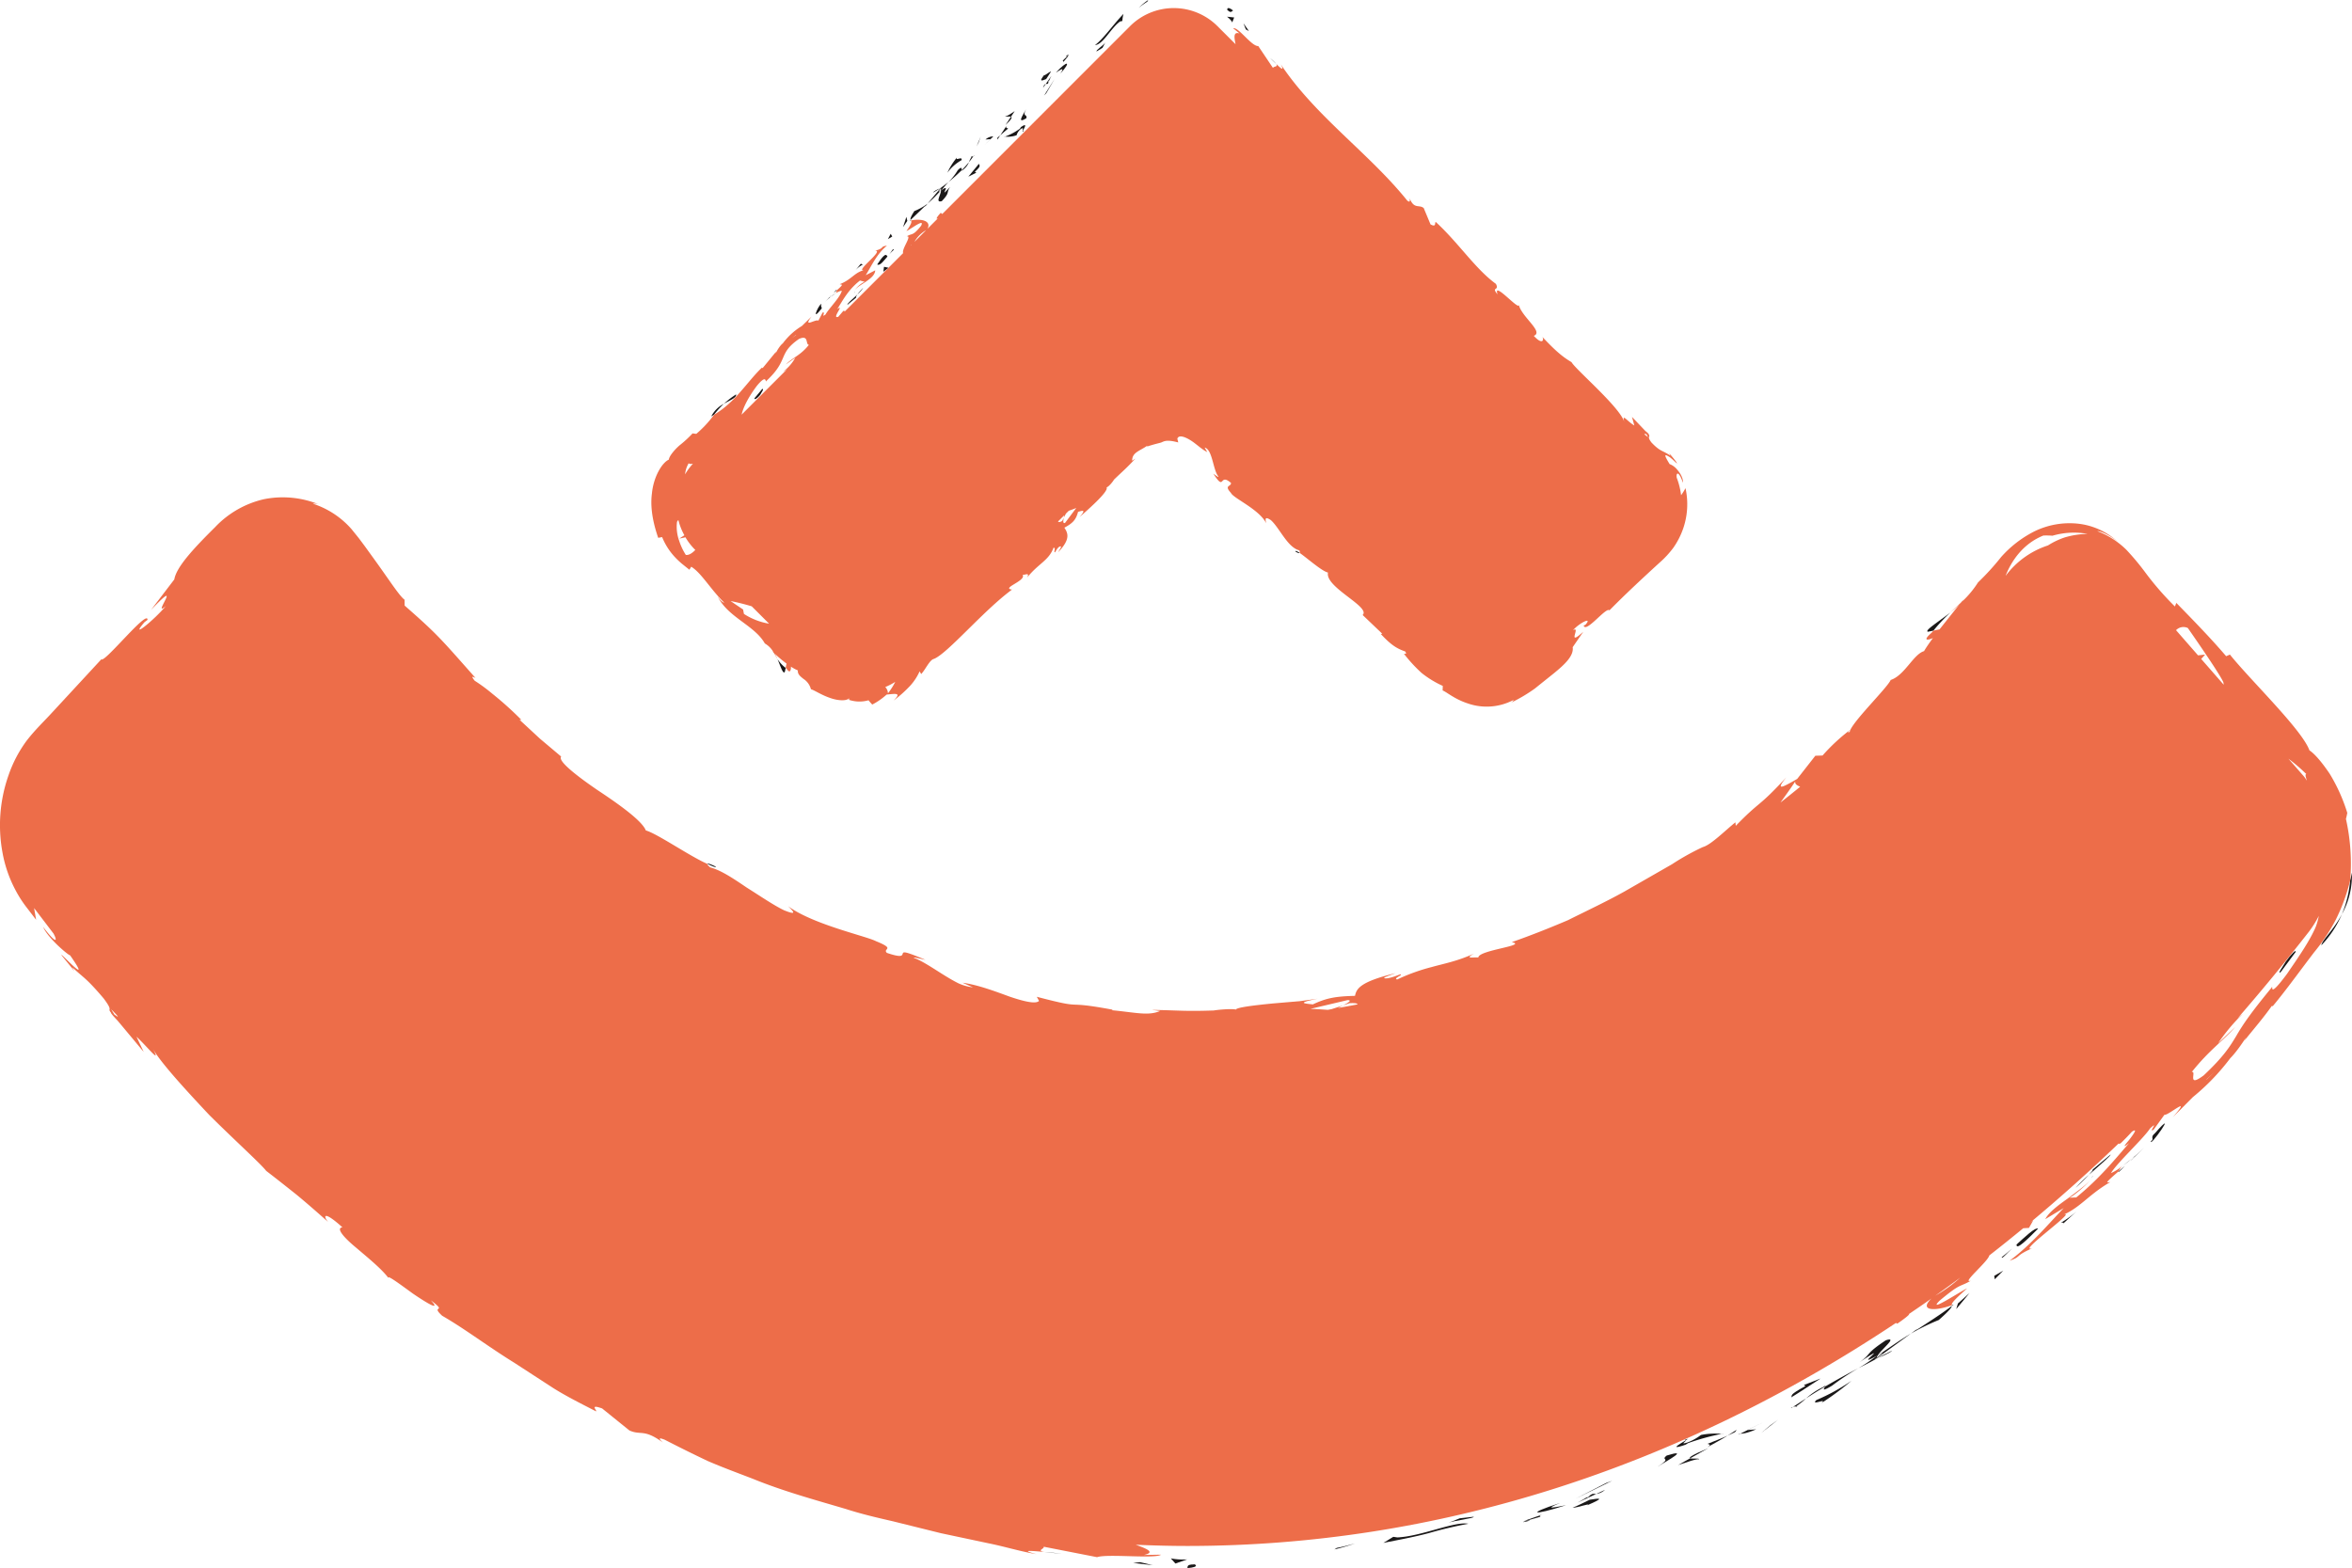 <svg xmlns="http://www.w3.org/2000/svg" xmlns:xlink="http://www.w3.org/1999/xlink" id="Group_11" data-name="Group 11" width="684.452" height="456.43" viewBox="0 0 684.452 456.43"><defs><clipPath id="clip-path"><rect id="Rectangle_19" data-name="Rectangle 19" width="684.452" height="456.43" fill="#ed6d49"></rect></clipPath></defs><g id="Group_10" data-name="Group 10" transform="translate(0 0)" clip-path="url(#clip-path)"><path id="Path_213" data-name="Path 213" d="M80.124,1.139c1.093,1.107,1.339.071,1.633.112-2.147-1.687-1.736.129-1.633-.112" transform="translate(277.115 1.819)" fill="#1a1818"></path><path id="Path_214" data-name="Path 214" d="M77,0a18.493,18.493,0,0,0-2.74,2.289A20.872,20.872,0,0,1,76.732.5Z" transform="translate(257.135 0)" fill="#1a1818"></path><path id="Path_215" data-name="Path 215" d="M78.715,3.106l.643-.129A11.575,11.575,0,0,1,79.692.906C76.617,4.11,73.8,8.247,71.4,9.983c2.37-.116,4.574-4.94,7.315-6.877" transform="translate(247.248 3.137)" fill="#1a1818"></path><path id="Path_216" data-name="Path 216" d="M71.054,3.628c-.205.094-.277.125-.406.183-.277.29-.669.678-1.361,1.312.87,0-1.138,1.892,1.767-1.5" transform="translate(239.931 12.563)" fill="#1a1818"></path><path id="Path_217" data-name="Path 217" d="M69.87,4.077c1.352-1.415-1.272.536,0,0" transform="translate(240.709 12.298)" fill="#1a1818"></path><path id="Path_218" data-name="Path 218" d="M70.773,4.66c-.638.12-2.316,1.683-1.906.893-1.651,2.084-1.009,1.955.478,1.321Z" transform="translate(235.103 16.137)" fill="#1a1818"></path><path id="Path_219" data-name="Path 219" d="M68.015,6.589l.777-1.111c-.272.058-.558.272-.777,1.111" transform="translate(235.527 18.97)" fill="#1a1818"></path><path id="Path_220" data-name="Path 220" d="M68.98,6.259c.17.5.245-.219.857-1.308L68.19,7.3c.442-.08.835.254.79-1.044" transform="translate(236.133 17.145)" fill="#1a1818"></path><path id="Path_221" data-name="Path 221" d="M70.155,7.026c3.329-3.637,2.022-3.918-1.3-.277,1.267-.777,2.74-1.941,1.3.277" transform="translate(238.425 14.386)" fill="#1a1818"></path><path id="Path_222" data-name="Path 222" d="M71.55,5.363l1.7-1.035.8-1.558c-.4.777-2.937,2.325-2.5,2.593" transform="translate(247.594 9.592)" fill="#1a1818"></path><path id="Path_223" data-name="Path 223" d="M67.237,8.868l1.071-1.62c-.857.527-2.316,1.687-2.763,1.424.125.353,1.25.027,1.691.2" transform="translate(226.977 25.099)" fill="#1a1818"></path><path id="Path_224" data-name="Path 224" d="M67.168,7.611l-1.6,2.423c1.848-1.749,1.982-2.272,1.6-2.423" transform="translate(227.046 26.356)" fill="#1a1818"></path><path id="Path_225" data-name="Path 225" d="M68.708,9.314l2.441-4.168L68.083,9.961Z" transform="translate(235.761 17.82)" fill="#1a1818"></path><path id="Path_226" data-name="Path 226" d="M64.873,8.9l-1.192,2.87.607-1.174Z" transform="translate(220.52 30.83)" fill="#1a1818"></path><path id="Path_227" data-name="Path 227" d="M65.9,11.063c.384-1.3-1.937.379-1.325-.794a19.438,19.438,0,0,0-2.8,4.463A13.106,13.106,0,0,1,65.9,11.063" transform="translate(213.911 35.56)" fill="#1a1818"></path><path id="Path_228" data-name="Path 228" d="M64.264,9.8l1.464-.116c.245-.241.522-.509.8-.785a3.354,3.354,0,0,0-2.267.9" transform="translate(222.537 30.806)" fill="#1a1818"></path><path id="Path_229" data-name="Path 229" d="M66,9.07l-.049,0c-.879.843-1.486,1.424-1.749,1.674.228-.21.768-.714,1.8-1.678" transform="translate(222.316 31.408)" fill="#1a1818"></path><path id="Path_230" data-name="Path 230" d="M68.124,9.745c.388-1.308-1.308-.272-.094-2.62-.808,1.562-2.865,4.432.094,2.62" transform="translate(230.554 24.673)" fill="#1a1818"></path><path id="Path_231" data-name="Path 231" d="M67.051,8.2l-1.825,2.767L67.52,8.982c-.223-.134-.866-.009-.469-.781" transform="translate(225.869 28.399)" fill="#1a1818"></path><path id="Path_232" data-name="Path 232" d="M65.884,8.821l-.848.736.013.527Z" transform="translate(225.213 30.545)" fill="#1a1818"></path><path id="Path_233" data-name="Path 233" d="M64.551,11.651a16.686,16.686,0,0,1-2.709,3.441,49.48,49.48,0,0,0,3.892-3.486c-.045-.384.1-1.29-1.183.045" transform="translate(214.15 37.913)" fill="#1a1818"></path><path id="Path_234" data-name="Path 234" d="M63.637,10.13l-.165.245c.183-.071.3-.152.165-.245" transform="translate(219.795 35.079)" fill="#1a1818"></path><path id="Path_235" data-name="Path 235" d="M59.325,14.559l.3-.058-.076-.156Z" transform="translate(205.435 49.675)" fill="#1a1818"></path><path id="Path_236" data-name="Path 236" d="M63.044,12.813a4.988,4.988,0,0,0,1.749-2.236c-.62.754-1.3,1.526-2.08,2.316.018.17.067.25.33-.08" transform="translate(217.17 36.627)" fill="#1a1818"></path><path id="Path_237" data-name="Path 237" d="M60.856,13.507c.62-.339,1.281-.763,1.964-1.223-.683.254-1.968.879-1.964,1.223" transform="translate(210.736 42.538)" fill="#1a1818"></path><path id="Path_238" data-name="Path 238" d="M63.517,10.344l.107-.17c-.446.156-.339.192-.107.17" transform="translate(219.255 35.231)" fill="#1a1818"></path><path id="Path_239" data-name="Path 239" d="M63.988,10.309a10.006,10.006,0,0,0-.808,1.629,17.332,17.332,0,0,0,1.3-1.754,1.969,1.969,0,0,1-.5.125" transform="translate(218.784 35.266)" fill="#1a1818"></path><path id="Path_240" data-name="Path 240" d="M63.568,14.227l.79-.946a16.371,16.371,0,0,1-3.851,2.16c-1.143,1.749-1.209,2.281-1.1,2.588l4.369-4.2Z" transform="translate(205.583 45.99)" fill="#1a1818"></path><path id="Path_241" data-name="Path 241" d="M64.387,14.233c0,1.361-1.794,3.735.219,3.191,2.5-2.6,1.218-2.352,2.446-4.173-3.945,4.284.8-1.562-2.553,1.026a30.435,30.435,0,0,1,2.04-2.4c-.821.66-1.638,1.272-2.437,1.816l.138-.049.013-.022.009.013c.263-.094.37-.1.121.054a.342.342,0,0,1-.071.1.881.881,0,0,1,.071.442c-1.33,1.053-.362.013-.071-.442-.018-.045-.018-.112-.049-.152l-.022.009-3.753,4.494a39.712,39.712,0,0,0,3.9-3.905" transform="translate(209.455 41.128)" fill="#1a1818"></path><path id="Path_242" data-name="Path 242" d="M67.083,8.554c-.187.067-.232.013-.29-.027-.183.353-.228.509.29.027" transform="translate(230.858 29.528)" fill="#1a1818"></path><path id="Path_243" data-name="Path 243" d="M65.745,8.925c-.089-.009-.178-.013-.272-.022-.04.08.08.071.272.022" transform="translate(226.697 30.83)" fill="#1a1818"></path><path id="Path_244" data-name="Path 244" d="M68.92,11.1a3.638,3.638,0,0,1,1.227-1.821c1.049-.643.321.33.589.509.406-.768,1.566-2.544-.6-1.031l-.2.384a17.235,17.235,0,0,1-4.4,2.352A7.987,7.987,0,0,0,68.92,11.1" transform="translate(226.915 28.269)" fill="#1a1818"></path><path id="Path_245" data-name="Path 245" d="M66.239,10.678l-3.1,3.767,2.334-1.16-.442-.263c2.093-1.816,1.236-1.83,1.2-2.343" transform="translate(218.652 36.976)" fill="#1a1818"></path><path id="Path_246" data-name="Path 246" d="M59.854,14.143l-.968,3,1.232-1.825Z" transform="translate(203.912 48.974)" fill="#1a1818"></path><path id="Path_247" data-name="Path 247" d="M58.7,15.248,57.9,16.8l1.259-.763Z" transform="translate(200.496 52.801)" fill="#1a1818"></path><path id="Path_248" data-name="Path 248" d="M50.7,42.982c.888,2.053,1.624,4.6,2.151,3.718l.232-1.134A10.208,10.208,0,0,1,50.7,42.982" transform="translate(175.55 148.841)" fill="#1a1818"></path><path id="Path_249" data-name="Path 249" d="M50.773,25.722A25.649,25.649,0,0,0,47.2,28.476c1.919-1.138,3.74-1.781,3.575-2.754" transform="translate(163.44 89.072)" fill="#1a1818"></path><path id="Path_250" data-name="Path 250" d="M84.461,36.065c.741.491,1.147.616,1.281.446-.754-.518-1.245-.745-1.281-.446" transform="translate(292.477 124.428)" fill="#1a1818"></path><path id="Path_251" data-name="Path 251" d="M46.377,30c.295-.179.544-.335.83-.509a25,25,0,0,1,2.829-3.155A8.434,8.434,0,0,0,46.377,30" transform="translate(160.597 91.208)" fill="#1a1818"></path><path id="Path_252" data-name="Path 252" d="M82.809,3.784c.455.37,1.134,1.049,1.781,1.678a10.746,10.746,0,0,0-1.781-1.678" transform="translate(286.756 13.103)" fill="#1a1818"></path><path id="Path_253" data-name="Path 253" d="M54.092,19.765c.9-.991.076-.228,0,0" transform="translate(187.313 66.729)" fill="#1a1818"></path><path id="Path_254" data-name="Path 254" d="M55.783,19.667a.933.933,0,0,1,.04-.71c-.125.277-.179.527-.04.71" transform="translate(192.887 65.645)" fill="#1a1818"></path><path id="Path_255" data-name="Path 255" d="M55.579,19.132a14.757,14.757,0,0,0-1.415,1.009,15.072,15.072,0,0,0,1.415-1.009" transform="translate(187.563 66.251)" fill="#1a1818"></path><path id="Path_256" data-name="Path 256" d="M54.365,19.785c.353-.3.629-.536.893-.759,0-.237-.17-.2-.893.759" transform="translate(188.259 65.464)" fill="#1a1818"></path><path id="Path_257" data-name="Path 257" d="M53.805,20.817a17.007,17.007,0,0,1,1.6-1.459c-.232.138-.348.179-.321.1-.268.286-.652.692-1.281,1.357" transform="translate(186.319 67.034)" fill="#1a1818"></path><path id="Path_258" data-name="Path 258" d="M45.607,154.5a19.073,19.073,0,0,0,3.365,5.436,23.637,23.637,0,0,0,2.356,2.294c.7.562,1.433,1.147,2.214,1.772l.536-.879c2.995,1.83,5.7,6.708,9.6,10.452-.531.013-1.428-1.026-1.95-1.874,2.963,6.159,10.791,8.462,13.768,13.763a6.828,6.828,0,0,1,2.495,2.508,1.256,1.256,0,0,0-.295-.219c.1.107.259.268.415.433.335.576.692,1.187,1.058,1.807a9.634,9.634,0,0,0-.83-1.584,38.008,38.008,0,0,0,3.468,2.905l-.259,1.263.3.25c.879,1.441,1.29.571,1.245-.616a11.73,11.73,0,0,0,2.022,1.1c-.143,1.084.736,1.758,1.647,2.481a5.108,5.108,0,0,1,2.156,3c.8.161,3.008,1.656,5.44,2.481,2.414.9,4.954.968,5.605.147.013.245.549.5-.469.277a9.66,9.66,0,0,0,6.181.3c.339.451.7.835,1.076,1.25a19.312,19.312,0,0,0,4.186-2.91c2.843-.272,4.36-.553,2.035,1.732a35.435,35.435,0,0,0,4.851-4.333,15.8,15.8,0,0,0,2.718-4.159l.451.794c1.254-1.294,2.455-4.168,3.74-4.423,4.034-1.665,14.268-13.942,22.689-20.159-3.258-.42,4.226-2.575,3.093-4.289.857,0,2.124-.768,1.317.794,3.307-4.159,6.3-4.923,7.681-8.7.861.013-.165,1.437.473,1.317.21-.393.812-1.566,1.459-1.7s-.183.915-.585,1.7c3.744-3.887,2.789-5.614,1.807-7.15,2.53-1.339,3.41-2.388,3.981-4.61,1.085-.259,2.638-.955.415,1.566,1.392-1.276,8.752-7.542,7.877-8.689.674-.161,1.937-1.79,2.173-2.258,3.053-2.932,3.405-3.1,6.248-6.136l-.977.652c.022-2.41,1.982-2.722,4.365-4.351l.013.2c3.2-1.035,3.874-.982,4.512-1.361.616-.214,1.415-.66,4.539.183l-.272-1.08c.37-1.16,2.013-.661,3.709.366,1.745,1.053,3.289,2.682,5,3.517l-.759-1.312c2.28.513,2.414,6.489,3.976,8.386.232.513-.812-.361-1.437-.772,3.508,5.422,1.571-.415,5.128,2.682.08,1.147-2.151.571-.009,2.91.683,1.549,8.234,4.757,10.265,8.836-.259-1.084-.518-2.164,1.339-.928,2.517,2.223,4.847,7.962,8.288,8.8.187.415.192.638.1.75,2.147,1.477,6.444,5.329,8.243,5.717-.942,4.289,12.532,9.983,10.082,12.353l5.7,5.44-.393.1c3.405,3.722,5.239,4.4,7.074,5.074.656.986-.17.611-.361.669a42.924,42.924,0,0,0,5.132,5.579,28.742,28.742,0,0,0,6.168,3.771l-.045,1.339c.991.295,3.4,2.508,7.377,3.78a16.7,16.7,0,0,0,13.259-1.026c-.036.147-.125.411-.754.794a45.241,45.241,0,0,0,6.975-4.133c1.843-1.482,3.744-3,5.489-4.4,3.285-2.682,5.869-5.15,5.5-7.623l3.088-4.494c-5.123,4.682-.509-1.964-3-.42,1.763-2.1,5.846-4.124,3.624-1.611l-.513.228c.611,2.356,6.614-5.565,7.493-4.423,4.789-4.86,9.738-9.434,14.625-13.915a27.67,27.67,0,0,0,3.932-4.24,22.651,22.651,0,0,0,2.82-5.413,21.7,21.7,0,0,0,.763-12,16.709,16.709,0,0,1-1.281,2.057,21.557,21.557,0,0,0-1.263-5.074c-.295-1.366.522-2.356,1.79,1.433.147-1.143-.678-2.682-1.638-3.771a5.3,5.3,0,0,0-2.231-1.656c-1.937-3.142-1.326-2.843-.013-2.048,1.214.861,2.638,2.562,1.995,1.508a23.613,23.613,0,0,0-2.115-2.584l.353.678c-2.334-1.629-2.829-1.031-5.5-3.834-1.482-1.941-.165-1.589-.794-2.307.085-.08-.1-.344-1-1.067l-3.874-4.07.678,2.5c-2.209-1.312-3.686-3.78-2.888-.919-1.1-4.28-14.237-15.383-15.392-17.53-3.128-1.8-5.552-4.244-8.484-7.337.558.937-.018,2.41-2.49-.317,3.066-1.16-3.843-5.677-4.423-9.3.87,2.887-7.64-7.141-6.123-2.763-2-2.339.656-.924-.491-3.066-5.98-4.347-10.845-11.911-17.5-18.017-.379.179.268,1.669-1.517.714l-1.982-4.757c-1.392-1.125-2.758.442-4.1-2.825.094.558.228,1.4-.705.638-11.148-13.853-26.652-24.439-36.805-39.679,1.183,2.258-.018,1.165-1.352-.129.727.982-.705.669-.91,1.209l-4.271-6.36c-2.013.076-5.77-5.628-7.324-5.186l1.865,1.5c-1.879-.58-1.54,1.214-1.156,3.142L207.234,5.8a18.009,18.009,0,0,0-25.47,0L126.827,60.759a1.817,1.817,0,0,0,.286-.361l-.433-.272c-1.093,1.134-1.607,2.075-.772,1.553l-3.093,3.093c1.312-2.374-1.959-3.048-4.829-2.423.21.339.46.589-1.281,3.07,1.08-.4,5.485-3.887,4.266-1.54-2.477,3.12-2.513,2.071-4.2,3.1,1.718-.335-1.5,3.6-1.031,4.869L98.711,88.879c.009-.2-.067-.308-.384-.2l-1.455,1.7c-2.133.768,2.022-3.914-.295-2.236,1.633-2.6,3.249-5.721,6.609-8.314l1.526.411c-.344-.223-2.522,1.366-3.062,2.5.812-1.669,5.873-3.258,5.967-5.882l-2.758,1.415c1.638-2.606,3.236-6.261,6.177-8.591-2.156.245-.5.714-3.49,1.473,3.017-.237-6.806,6.69-2.736,5.543-3.222.625-3.878,2.78-7.5,4.186.4.241,1.5-.277-.87,1.781a3.033,3.033,0,0,1-.205.768l-.17.125.156-.085c-.045.143-.045.161.062-.031a3.958,3.958,0,0,1,1.611-.647c-.366,1.834-3.909,5.333-4.722,6.9-1.468,1.16.183-.915-.875-.54L91.083,91.5c-.884-.531-4.668,2.316-1.986-1.2l-2.816,2.754A19.508,19.508,0,0,0,80.734,98.1c-1.468,1.16-2.535,4.106-1.946,2.405l-3.932,4.807-.214-.134c-4.4,4.222-7.7,10.05-13.911,13.7a32.328,32.328,0,0,1-5.186,5.579l-1.084-.138a31.8,31.8,0,0,1-3.744,3.45c-1.656,1.428-3.128,3.334-3.142,4.173-2.017.91-4.485,5.043-4.94,9.89-.647,4.842.785,9.854,1.83,12.884Zm6.886,5.177a17.305,17.305,0,0,1-1.95-4.191,11.889,11.889,0,0,1-.62-5.293,1.012,1.012,0,0,1,.42-.634,17.633,17.633,0,0,0,1.745,4.414l-1.491.951c.611-.1,1.2-.228,1.8-.361a17.79,17.79,0,0,0,2.651,3.468l.214.214c-.915.951-1.91,1.593-2.767,1.433m16.919,17.186-.245-1.285-3.655-2.468a62.2,62.2,0,0,1,6.168,1.54l5.056,5.056a19.314,19.314,0,0,1-7.324-2.843m41.906,23.113a2.756,2.756,0,0,0-.777-1.834,17.846,17.846,0,0,0,2.9-1.5,18.4,18.4,0,0,1-2.124,3.329m51.555-49.614c-.625.29-.589-.437-.388-1.482-.165.339-.326.669-.455.937-.683.393-1.022.357-1.223.161l1.825-1.825-.147.727c.192-.37.415-.8.634-1.214l.826-.826c.9-.312,1.7-.589,2.187-.826Zm169.205-25.778.424.821c-1.624-1.187-1.031-.991-.424-.821M122.431,65.155l-3.4,3.405a9.185,9.185,0,0,1,3.4-3.405m-4.284,4.2c.018.009,0,.054.013.076l-.241.241ZM84.577,95.658l-.04.112c-1.834,1.245-1.174.817.04-.112m-8.631,13.389c6.69-6.226,3.173-7.823,9.5-12.228,2.977-1.281,1.785,1.593,2.87,1.732-2.481,3.124-4.838,3.762-6.7,5.695l2.736-1.937a12.742,12.742,0,0,1-3.526,4.03A5.727,5.727,0,0,0,82,105.6L68.742,118.856c.442-2.106,2.017-5.159,4.445-8.39,3.106-3.771,2.352-.629,2.758-1.419M54.582,133.124a17.768,17.768,0,0,0-2.294,3.115,7.8,7.8,0,0,1,1.062-3.258c.147.339.808.232,1.232.143" transform="translate(147.077 1.828)" fill="#ed6d49"></path><path id="Path_259" data-name="Path 259" d="M57.646,17.109l-1.852,2.249a7.092,7.092,0,0,1,2.1-1.6c-.223-.134-.875,0-.245-.652" transform="translate(193.207 59.246)" fill="#1a1818"></path><path id="Path_260" data-name="Path 260" d="M57.2,19.4c.8.478,1.87-1.026,3.191-2.58l-.254.254c-.473-1.321-1.709.5-2.937,2.325" transform="translate(198.079 57.58)" fill="#1a1818"></path><path id="Path_261" data-name="Path 261" d="M59.3,16.405c-.192-.527-.611.464-1.312,1.343A13.84,13.84,0,0,1,59.3,16.405" transform="translate(200.798 56.299)" fill="#1a1818"></path><path id="Path_262" data-name="Path 262" d="M54.61,21.439c.848-.518-.393-1.245.254-1.37-.054-1.575-3.552,5.529-.254,1.37" transform="translate(184.211 68.693)" fill="#1a1818"></path><path id="Path_263" data-name="Path 263" d="M57.6,18.842l1.473-1.165-1.3-.277Z" transform="translate(199.478 60.256)" fill="#1a1818"></path><path id="Path_264" data-name="Path 264" d="M55.29,22.173,57.8,20.1c-.165-.1.049-.469.348-.888C56.7,20.6,55,21.995,55.29,22.173" transform="translate(191.346 66.522)" fill="#1a1818"></path><path id="Path_265" data-name="Path 265" d="M55.9,20.744a9.793,9.793,0,0,0,1.718-1.977A21.263,21.263,0,0,0,55.9,20.744" transform="translate(193.588 64.988)" fill="#1a1818"></path><path id="Path_266" data-name="Path 266" d="M50.878,27.078c.411-.79,1.236-1.825.589-1.7l-2.276,2.731c.013.527.861.009,1.687-1.031" transform="translate(170.342 87.845)" fill="#1a1818"></path><path id="Path_267" data-name="Path 267" d="M82.658,3.765,81.082,1.521l.692,1.772Z" transform="translate(280.777 5.266)" fill="#1a1818"></path><path id="Path_268" data-name="Path 268" d="M81.511,2.785l.576-1.473-2.075-.223c.478.388,1.4,1.138,1.5,1.7" transform="translate(277.067 3.771)" fill="#1a1818"></path><path id="Path_269" data-name="Path 269" d="M79.418,102.059c-2.539,0-1.624.906-2.008,1.084,4.258-.344,1.9-1.325,2.008-1.084" transform="translate(268.06 353.287)" fill="#1a1818"></path><path id="Path_270" data-name="Path 270" d="M87.013,102.4a60.463,60.463,0,0,0,5.962-1.732c-1.749.482-3.5.968-5.275,1.281Z" transform="translate(301.314 348.586)" fill="#1a1818"></path><path id="Path_271" data-name="Path 271" d="M94.273,103.428l-1.192-.174-2.874,1.772c4.142-.843,8.921-1.691,13.308-2.879a114.791,114.791,0,0,1,11.416-2.691c-3.954-.808-13.639,3.664-20.659,3.972" transform="translate(312.375 344.064)" fill="#1a1818"></path><path id="Path_272" data-name="Path 272" d="M99.4,100.6c.469-.054.611-.071.893-.1.812-.232,1.932-.558,3.843-1.107-1.415-.223,4.191-1.8-4.735,1.209" transform="translate(344.202 342.05)" fill="#1a1818"></path><path id="Path_273" data-name="Path 273" d="M100.6,99.188c-3.959,1.223,2.74-.272,0,0" transform="translate(343.896 343.358)" fill="#1a1818"></path><path id="Path_274" data-name="Path 274" d="M107.517,98.048c-1.651.777-3.271,1.66-4.972,2.307,1.236.112,5.8-1.571,4.2-.674,5.164-2.214,3.954-2.16.777-1.633" transform="translate(355.099 338.478)" fill="#1a1818"></path><path id="Path_275" data-name="Path 275" d="M106.645,97.169l-2.562,1.192a4.939,4.939,0,0,0,2.562-1.192" transform="translate(360.425 336.483)" fill="#1a1818"></path><path id="Path_276" data-name="Path 276" d="M105.794,98.581c.3-.616-.652.219-2.932,1.41l5.445-2.522c-.821.027-1.067-.433-2.513,1.111" transform="translate(356.197 337.373)" fill="#1a1818"></path><path id="Path_277" data-name="Path 277" d="M106.82,98.029c-9.876,3.173-8.109,3.811,1.8.625-3.03.544-6.859,1.455-1.8-.625" transform="translate(347.12 339.461)" fill="#1a1818"></path><path id="Path_278" data-name="Path 278" d="M94.454,100.676c1.638-.647,7.676-1.326,7.315-1.754l-4.034.451Z" transform="translate(327.081 342.553)" fill="#1a1818"></path><path id="Path_279" data-name="Path 279" d="M115.538,95.434c.174-.446-2.044-.089-2.588-.326l-3.526,1.968c1.981-.616,5.659-1.99,6.114-1.642" transform="translate(378.92 329.346)" fill="#1a1818"></path><path id="Path_280" data-name="Path 280" d="M110.3,97.39l5.257-2.941c-4.931,2.089-5.717,2.736-5.257,2.941" transform="translate(381.568 327.064)" fill="#1a1818"></path><path id="Path_281" data-name="Path 281" d="M102.749,101.777l10.59-5.2-1.767.665Z" transform="translate(355.806 334.418)" fill="#1a1818"></path><path id="Path_282" data-name="Path 282" d="M114.84,96.427l4.878-3.825-2.191,1.571Z" transform="translate(397.674 320.669)" fill="#1a1818"></path><path id="Path_283" data-name="Path 283" d="M120.17,96.574a80.7,80.7,0,0,0,8.8-6.52,57.613,57.613,0,0,1-10.22,5.614c-1.861,1.848,3.535-.794,1.424.906" transform="translate(409.826 311.845)" fill="#1a1818"></path><path id="Path_284" data-name="Path 284" d="M113.477,94.5c.5-.027,1.535.049,4.637-1.281l-2.526.219c-.643.326-1.375.692-2.111,1.062" transform="translate(392.955 322.808)" fill="#1a1818"></path><path id="Path_285" data-name="Path 285" d="M113.93,95.041l.089-.009c2.289-1.142,3.878-1.932,4.561-2.272-.589.286-1.986.973-4.65,2.281" transform="translate(394.524 321.215)" fill="#1a1818"></path><path id="Path_286" data-name="Path 286" d="M113.889,93.507a.583.583,0,0,0-.531.268c.2-.1.339-.17.531-.268" transform="translate(392.543 323.802)" fill="#1a1818"></path><path id="Path_287" data-name="Path 287" d="M110.77,95.431c-2.048,1.611,1.843.411-2.691,3.271,3.021-1.906,9.479-5.355,2.691-3.271" transform="translate(374.263 328.224)" fill="#1a1818"></path><path id="Path_288" data-name="Path 288" d="M111.328,97.038c1.977-1.147,4.017-2.16,5.94-3.414-1.906.924-3.923,1.607-5.878,2.423.219.178,1.424.049-.062.991" transform="translate(385.514 324.207)" fill="#1a1818"></path><path id="Path_289" data-name="Path 289" d="M114.791,93.933l.5-.687-2.638,1.687Z" transform="translate(390.119 322.898)" fill="#1a1818"></path><path id="Path_290" data-name="Path 290" d="M121.3,94.313a72.386,72.386,0,0,1,7.636-5.074c-3.24,1.682-6.534,3.494-9.613,5.3-.286.518-1.375,1.776,1.977-.228" transform="translate(411.831 309.022)" fill="#1a1818"></path><path id="Path_291" data-name="Path 291" d="M116.825,92.085c.161-.1.366-.232.518-.326-.37.1-.652.214-.518.326" transform="translate(404.433 317.749)" fill="#1a1818"></path><path id="Path_292" data-name="Path 292" d="M127.812,85.082l-.531.179,0,.21Z" transform="translate(440.74 294.627)" fill="#1a1818"></path><path id="Path_293" data-name="Path 293" d="M122.716,90.732a21.285,21.285,0,0,0-4.945,3.294c1.718-1.116,3.557-2.267,5.561-3.45.129-.232.12-.33-.616.156" transform="translate(407.825 312.988)" fill="#1a1818"></path><path id="Path_294" data-name="Path 294" d="M122.431,90.268c1.321-.513,3.95-1.7,4.235-2.182-1.3.62-2.736,1.375-4.235,2.182" transform="translate(423.962 305.03)" fill="#1a1818"></path><path id="Path_295" data-name="Path 295" d="M117.395,91.729l-.344.223c.9-.228.75-.268.344-.223" transform="translate(405.332 317.591)" fill="#1a1818"></path><path id="Path_296" data-name="Path 296" d="M117.866,93.5a24.246,24.246,0,0,0,2.87-2.3c-1.388.906-2.682,1.749-3.82,2.49a6.015,6.015,0,0,1,.951-.187" transform="translate(404.861 315.817)" fill="#1a1818"></path><path id="Path_297" data-name="Path 297" d="M126.69,91.72,124.6,93.242a67.358,67.358,0,0,1,8.136-3.967c3.262-2.856,3.744-3.709,3.825-4.106-3.369,2.58-6.976,4.829-10.528,7.15Z" transform="translate(431.462 294.929)" fill="#1a1818"></path><path id="Path_298" data-name="Path 298" d="M129.168,88.933c-6.279,4.182-3.905,3.713-7.591,6.346,10.193-6.734-2.6,2.459,5.079-1.915a49.2,49.2,0,0,1-5.485,3.7c1.973-1,3.883-1.964,5.623-2.959-.1.04-.179.067-.268.1l-.045.036v-.018c-.5.187-.687.223-.152-.045.036-.031.147-.121.2-.161a1.447,1.447,0,0,1,.268-.611c3.062-1.794.6-.1-.268.611-.009.062-.067.156-.049.205l.045-.018,9.934-7.23c-2.236,1.326-4.927,3.146-9.667,6.427,1.169-1.932,6.1-5.695,2.374-4.472" transform="translate(419.599 301.193)" fill="#1a1818"></path><path id="Path_299" data-name="Path 299" d="M109.831,94.193c.379-.071.393,0,.446.049.669-.424.91-.616-.446-.049" transform="translate(380.33 324.959)" fill="#1a1818"></path><path id="Path_300" data-name="Path 300" d="M112.68,96.284a69,69,0,0,1,9.787-2.7,21.175,21.175,0,0,0-6.047.326,14.5,14.5,0,0,1-3.941,2.187c-2.4.736-.174-.428-.424-.665-1.477.928-5.28,3.066-.112,1.312Z" transform="translate(378.552 323.766)" fill="#1a1818"></path><path id="Path_301" data-name="Path 301" d="M112.264,93.544c.129.013.259.018.388.031.147-.085-.045-.08-.388-.031" transform="translate(388.755 323.809)" fill="#1a1818"></path><path id="Path_302" data-name="Path 302" d="M116.8,95.409c2.892-1.767,5.7-3.677,8.555-5.5l-4.869,1.888.473.3c-5.065,2.758-3.713,2.633-4.159,3.311" transform="translate(404.452 311.332)" fill="#1a1818"></path><path id="Path_303" data-name="Path 303" d="M127.559,89.018l3.887-4.69-3.4,3.057Z" transform="translate(441.718 292.014)" fill="#1a1818"></path><path id="Path_304" data-name="Path 304" d="M130.184,85.39l2.486-2.522-2.633,1.526Z" transform="translate(450.301 286.961)" fill="#1a1818"></path><path id="Path_305" data-name="Path 305" d="M132.366,39.95c-3.427,2.682-7.614,5.288-6.516,5.588l1.6-.321a53.264,53.264,0,0,1,4.918-5.266" transform="translate(435.185 138.341)" fill="#1a1818"></path><path id="Path_306" data-name="Path 306" d="M157.341,59.626c-2.468,4.686-5.918,7.685-5.971,9.024a30.087,30.087,0,0,0,5.971-9.024" transform="translate(524.174 206.477)" fill="#1a1818"></path><path id="Path_307" data-name="Path 307" d="M48.567,57.186c-1.62-.772-2.379-1-2.446-.79,1.665.812,2.651,1.192,2.446.79" transform="translate(159.711 195.037)" fill="#1a1818"></path><path id="Path_308" data-name="Path 308" d="M155.113,59.132a32.5,32.5,0,0,1-2.405,9.885,23.138,23.138,0,0,0,2.9-12.1c-.147.745-.272,1.473-.491,2.218" transform="translate(528.807 197.085)" fill="#1a1818"></path><path id="Path_309" data-name="Path 309" d="M68.108,101.218a46.64,46.64,0,0,0,5.132.442C72,101.6,70,101.4,68.108,101.218" transform="translate(235.849 350.504)" fill="#1a1818"></path><path id="Path_310" data-name="Path 310" d="M139.908,75.478c-2.026,1.955-.254.379,0,0" transform="translate(481.158 261.37)" fill="#1a1818"></path><path id="Path_311" data-name="Path 311" d="M136.331,77.778c.362-.482.6-.893.5-1.1a2.125,2.125,0,0,1-.5,1.1" transform="translate(472.096 265.518)" fill="#1a1818"></path><path id="Path_312" data-name="Path 312" d="M138.4,77.781c.857-.629,1.821-1.384,2.843-2.231-.478.339-1.348,1.013-2.843,2.231" transform="translate(479.253 261.619)" fill="#1a1818"></path><path id="Path_313" data-name="Path 313" d="M140.042,76.038l-1.874,1.6c-.147.357.152.219,1.874-1.6" transform="translate(478.341 263.309)" fill="#1a1818"></path><path id="Path_314" data-name="Path 314" d="M139.606,77.6c.58-.589,1.477-1.334,2.807-2.736a39.473,39.473,0,0,1-3.378,3.057c.451-.326.656-.446.571-.321" transform="translate(481.459 259.247)" fill="#1a1818"></path><path id="Path_315" data-name="Path 315" d="M682.681,126.082c.174-.589.286-1.178.4-1.776a50.4,50.4,0,0,0-5.123-11.389c-2.713-4.03-4.766-6.105-5.887-6.8-2.129-5.989-17.115-20.36-23.144-27.888l-1.094.473c-4.316-5.039-8.743-9.613-14.5-15.513l-.419,1.04a85.89,85.89,0,0,1-8.653-9.957,73.306,73.306,0,0,0-5.431-6.507,24.19,24.19,0,0,0-8.493-5.458c1.071-.12,4.275,1.58,6.1,3.231a20.256,20.256,0,0,0-11.621-5.4,23.288,23.288,0,0,0-12.92,2.294,32.526,32.526,0,0,0-9.577,7.435,73.223,73.223,0,0,1-6.69,7.346,28.257,28.257,0,0,1-4.655,5.592,5.565,5.565,0,0,0,.437-.607c-.2.237-.5.58-.8.937-.968.91-1.982,1.852-3.057,2.856a32.994,32.994,0,0,0,2.638-2.343c-1.437,1.8-3.61,4.534-5.771,7.243l-1.781.366c-.183.214-.33.384-.518.607-2.557,2.227-1.442,2.347.366,1.558-1.026,1.4-1.941,2.718-2.58,3.807-3.075.879-5.668,7.091-9.7,8.386-.96,2.3-11.715,12.706-11.938,15.183-.254-.1-1.084.5.286-.768a55.118,55.118,0,0,0-8.176,7.578l-2.1.067L523,114.416c-4.476,2.6-6.391,3.552-3.164-.469-8.363,9.064-7.377,6.565-14.71,14.125l-.107-1.018c-2.905,2.316-7.158,6.61-9.475,7.2a71.35,71.35,0,0,0-8.975,5c-3.959,2.272-8.756,5.021-13.9,7.971-5.177,2.887-10.916,5.583-16.441,8.337-5.686,2.419-11.287,4.624-16.289,6.36,4.811,1.009-9.658,2.3-9.733,4.472-1.37-.152-4.244.536-1.209-1.151-4.923,2.263-8.953,2.968-12.434,3.954a55.6,55.6,0,0,0-9.97,3.6c-1.348-.326,2.031-1.392.87-1.5-.808.321-3.2,1.285-4.374,1.178-1.151-.112,1.406-.857,3-1.5-10.622,2.548-11.336,4.664-11.777,6.592-5.7.134-8.421.66-12.264,2.486-2.026-.259-5.311-.335,1.437-1.656-.951.129-2.9.393-5.275.719-2.392.2-5.222.442-7.944.674-5.436.54-10.43,1.147-10.6,1.763-1.232-.321-5.413.071-6.431.268-8.694.286-9.448-.027-17.985-.17l2.356.312c-3.432,1.5-7.15.424-14.009-.214l.21-.156c-15.571-2.9-6.935.21-22.091-3.758l.652,1.2c-.9.973-4.311.192-8.524-1.236-4.2-1.531-9.225-3.441-13.737-4.057l3.026,1.348a14.263,14.263,0,0,1-4.173-1.156c-1.468-.723-3.008-1.642-4.525-2.588-3.044-1.9-6-3.905-8.3-4.762-.96-.5,1.714.192,3.186.491-5.936-2.486-6.4-2.388-6.6-1.861s-.062,1.4-4.624-.156c-1.392-1.334,2.789-1-3.186-3.41-2.8-1.473-18.3-4.838-25.568-10.18,1.455,1.428,2.928,2.861-1.241,1.156-3.093-1.508-6.953-4.168-10.814-6.587-3.785-2.571-7.484-5.065-10.635-5.869-.665-.585-.866-.888-.821-1.026-4.882-2.089-14.625-8.832-17.892-9.725-1.04-2.745-7.649-7.511-13.991-11.7-6.266-4.271-11.751-8.609-10.635-9.8l-6.194-5.217-5.94-5.507.549.036a98.182,98.182,0,0,0-8.439-7.591,49.5,49.5,0,0,0-5.155-3.8c-1.491-1.9-.049-.852.219-.835-10.073-11.354-10.907-12.55-20.6-21.033l-.022-1.709c-1.455-1.031-4.432-5.695-8.479-11.3-1.009-1.4-2.075-2.874-3.169-4.387q-.837-1.125-1.7-2.272l-2.08-2.58A25.319,25.319,0,0,0,91,34.3a3.616,3.616,0,0,1,2.013.3A27.935,27.935,0,0,0,76.825,33,28.235,28.235,0,0,0,62.633,41.1c-6.235,6.186-11.3,11.608-11.907,15.25l-6.784,8.89c9.957-10.421-.156,2.763,4.338-1.16C44.625,68.426,37.5,74.076,42.046,68.8l.879-.669C43.1,64.825,30.295,80.846,29.5,79.592Q22.286,87.4,15.157,95.105c-2.405,2.638-4.744,4.8-7.31,8.069A37.206,37.206,0,0,0,2.469,113.4,43.68,43.68,0,0,0,.72,135.811a37.19,37.19,0,0,0,3.7,10.8,34.049,34.049,0,0,0,3.03,4.824l3.062,3.99-.589-3.414,5.646,7.408c1.2,2.16,1.009,3.378-3.026-1.919,1.419,3.329,7.462,8.337,7.855,8.261,7.475,10.693-4.615-2.834-2.2.344l3.432,4.213-.6-1.089c3.218,3.066,3.954,2.963,9.118,9.064,3.039,4.057.919,2.624,2.164,4.177-.094.067.3.616,1.955,2.356l7.542,9.037-2.089-4.427c3.789,3.6,7.3,8.27,4.69,3.343,1.87,3.651,9.247,11.76,16.49,19.458,7.5,7.462,15.071,14.29,16.562,16.263,2.914,2.231,5.753,4.481,8.752,6.868,2.954,2.428,5.985,5.088,9.318,8.042-1.508-1.651-1.558-3.615,4.124,1.531-1.977.174.33,2.9,3.918,5.869,3.539,3.021,8.042,6.65,9.854,9.417-1.767-2.272,2.62,1.013,6.73,3.994,4.2,2.87,8.252,5.244,5.23,1.973,5.146,3.838-.335,1.134,3.285,4.476,6.659,3.838,13.362,8.966,20.935,13.647,3.735,2.428,7.569,4.914,11.456,7.44,3.932,2.463,8.167,4.561,12.38,6.734.442-.21-2.075-2.218,1.785-.839l7.953,6.418c3.445,1.508,4.1-.58,9.742,3.5-.741-.7-1.843-1.741.5-.821q6.179,3.186,12.532,6.2c4.3,1.861,8.72,3.481,13.125,5.177,8.747,3.579,17.923,6.092,27.049,8.783,4.53,1.468,9.167,2.548,13.808,3.61l13.866,3.441,13.951,2.959c4.65.937,9.234,2.374,13.911,3.146-5.007-1.272-1.593-1,2.294-.638-2.5-.437.17-.96-.263-1.535l15.566,3.048c2.954-1.053,16.937.558,18.619-.727l-4.994.085c3.494-.759.8-1.825-2.379-2.972,4.981.21,9.966.353,14.964.353,72.432,0,142.49-22.413,206.274-64.921l.375.223c2.3-1.562,3.968-2.941,3.307-2.749,2.223-1.513,4.445-3.021,6.659-4.588-3.78,3.6.915,3.793,5.936,1.95-.076-.428-.277-.719,4.432-4.887-2.049.928-11.778,7.386-8.02,3.579,6.351-5.306,5.605-3.789,9.109-5.824-2.981,1.018,5.03-5.592,5.355-7.341q4.974-3.876,9.885-7.922l1.665-.094,1.245-2.209-.906.674q13.127-10.932,25.8-23.091c-.067.214.076.241.58-.036,1.1-1.084,2.2-2.169,3.227-3.334,1.83-1.178.54.625-.669,2.227-1.272,1.54-2.446,2.9-.125,1.067-4.11,4.717-8.542,10.265-15.392,15.83l-2.115.094c.4.174,4.762-3.285,6.3-5.271-1.147,1.468-3.936,3.41-6.65,5.485-2.794,1.986-5.579,4.034-6.534,6.011l5.36-3.227c-4.374,4.53-9.443,10.639-15.74,15.317,3.584-1.227,1.285-1.272,6.569-3.61-4.963,1.571,15.491-12.777,8.18-9.385,5.672-2.182,7.872-5.994,14.478-9.854-.478-.174-2.535,1.16,2.464-3.142a10.024,10.024,0,0,1,.785-1.272c.161-.125.214-.17.353-.277-.112.076-.2.134-.3.21.165-.245.17-.272-.116.076a13.983,13.983,0,0,1-2.932,1.772c1.723-2.945,9.4-10,11.38-13.014,2.874-2.62-.781,1.531,1.049.357l3.124-4.325c1.076.339,8.453-6.226,2.428.741l5.837-5.873a65.083,65.083,0,0,0,10.894-11.327c2.771-2.771,5.735-8.091,4.061-5.034,2.691-3.4,5.543-6.65,8.038-10.193l.272.071c4.083-4.923,7.917-10.3,12.05-15.7a54.368,54.368,0,0,0,6.288-9.461,55.022,55.022,0,0,0,4.2-11.479,59.562,59.562,0,0,0-1.241-17.842m-11.358-11.171c-.3-.379-.527-.821-.843-1.187l-4.539-5.19a51.835,51.835,0,0,1,5.213,4.481c-.482-.04-.085,1.169.17,1.9M636.682,70.5c.571.826,8.622,12.349,10.126,15.357a2.076,2.076,0,0,1,.295,1.125l-6.534-7.48,1.142-1.272-2.062.223-6.4-7.324a2.979,2.979,0,0,1,3.432-.629M522.433,115.157c-.156.808.6,1.169,1.437,1.531-1.9,1.571-3.825,3.1-5.748,4.615,1.459-2.035,2.937-4.052,4.311-6.145M392.148,178.8c1.366.013.366.678-1.334,1.558.719-.245,1.406-.482,1.95-.665,1.607-.085,2.245.067,2.3.348-1.888.379-3.789.719-5.695,1.053.486-.245,1.009-.513,1.446-.736-1,.326-2.151.7-3.32,1.076-.37.062-.736.138-1.1.2-2.084-.138-3.887-.268-5.092-.272ZM33.3,183.015l-.982-1.584c2.941,2.963,1.968,2.258.982,1.584m529.867,81.84c2.446-1.736,4.878-3.486,7.292-5.284a41.13,41.13,0,0,1-7.292,5.284m20.476-209.54c1.625-4.191,4.981-9.323,10.992-11.733a21.9,21.9,0,0,1,2.655.054,22.053,22.053,0,0,1,10.242-.531,24.561,24.561,0,0,0-6.681,1.026,22.159,22.159,0,0,0-4.869,2.325,25.07,25.07,0,0,0-12.2,8.685l-.143.174M642.073,202c.045-.08.071-.134.112-.2,3.352-3.128,2.147-2.031-.112.2M665.6,171.085c-6.052,8.176-3.713,2.638-4.624,4.177-6.043,7.35-8.332,10.733-10.2,13.969-1.915,3.191-3.677,6.011-9.466,11.47-5.119,3.82-1.915-1.406-3.494-.968,5.15-6.453,8.993-8.926,12.683-13.134l-5.007,4.757a54.849,54.849,0,0,1,7.141-8.529,18.191,18.191,0,0,0-1.522,1.339q10.6-12.2,20.8-25.269a30.677,30.677,0,0,0,2.879-4.6,17.225,17.225,0,0,1-.866,3.12c-1.607,3.86-4.686,8.363-8.328,13.665" transform="translate(-0.001 112.297)" fill="#ed6d49"></path><path id="Path_316" data-name="Path 316" d="M134.387,83.131l4.512-4.119a30.925,30.925,0,0,1-4.454,3.249c.263.107,1.4-.366-.058.87" transform="translate(465.364 273.608)" fill="#1a1818"></path><path id="Path_317" data-name="Path 317" d="M138.2,80.16c-.951-.388-3.673,2.276-6.833,5.123l.58-.482c-.17,1.79,3.053-1.437,6.253-4.641" transform="translate(454.909 277.453)" fill="#1a1818"></path><path id="Path_318" data-name="Path 318" d="M130.532,83.951c-.067.719,1.29-.937,3-2.526-.982.87-1.99,1.741-3,2.526" transform="translate(452.006 281.964)" fill="#1a1818"></path><path id="Path_319" data-name="Path 319" d="M141.439,76.09c-1.58,1.276-.076,1.732-1.138,2.285-.768,2.428,8.475-10.617,1.138-2.285" transform="translate(485.683 253.734)" fill="#1a1818"></path><path id="Path_320" data-name="Path 320" d="M142.466,75.306l-5.181,4.356c.2.067-.357.732-1.071,1.508,3.084-2.8,6.592-5.73,6.253-5.864" transform="translate(471.691 260.774)" fill="#1a1818"></path><path id="Path_321" data-name="Path 321" d="M135.345,80.445c.857-.8,2.687-2.544,3.878-3.825a41.175,41.175,0,0,0-3.878,3.825" transform="translate(468.681 265.325)" fill="#1a1818"></path><path id="Path_322" data-name="Path 322" d="M150.471,65.077c-.906,1.535-2.517,3.753-1.517,3.111l4.4-5.922c.174-.821-1.276.589-2.887,2.812" transform="translate(514.71 214.798)" fill="#1a1818"></path><path id="Path_323" data-name="Path 323" d="M73.893,102.108l5.686.665-3.655-.888Z" transform="translate(255.881 352.814)" fill="#1a1818"></path><path id="Path_324" data-name="Path 324" d="M76.348,101.639l1.321,1.491,3.419-1.2a18.922,18.922,0,0,1-4.74-.295" transform="translate(264.383 351.962)" fill="#1a1818"></path></g></svg>